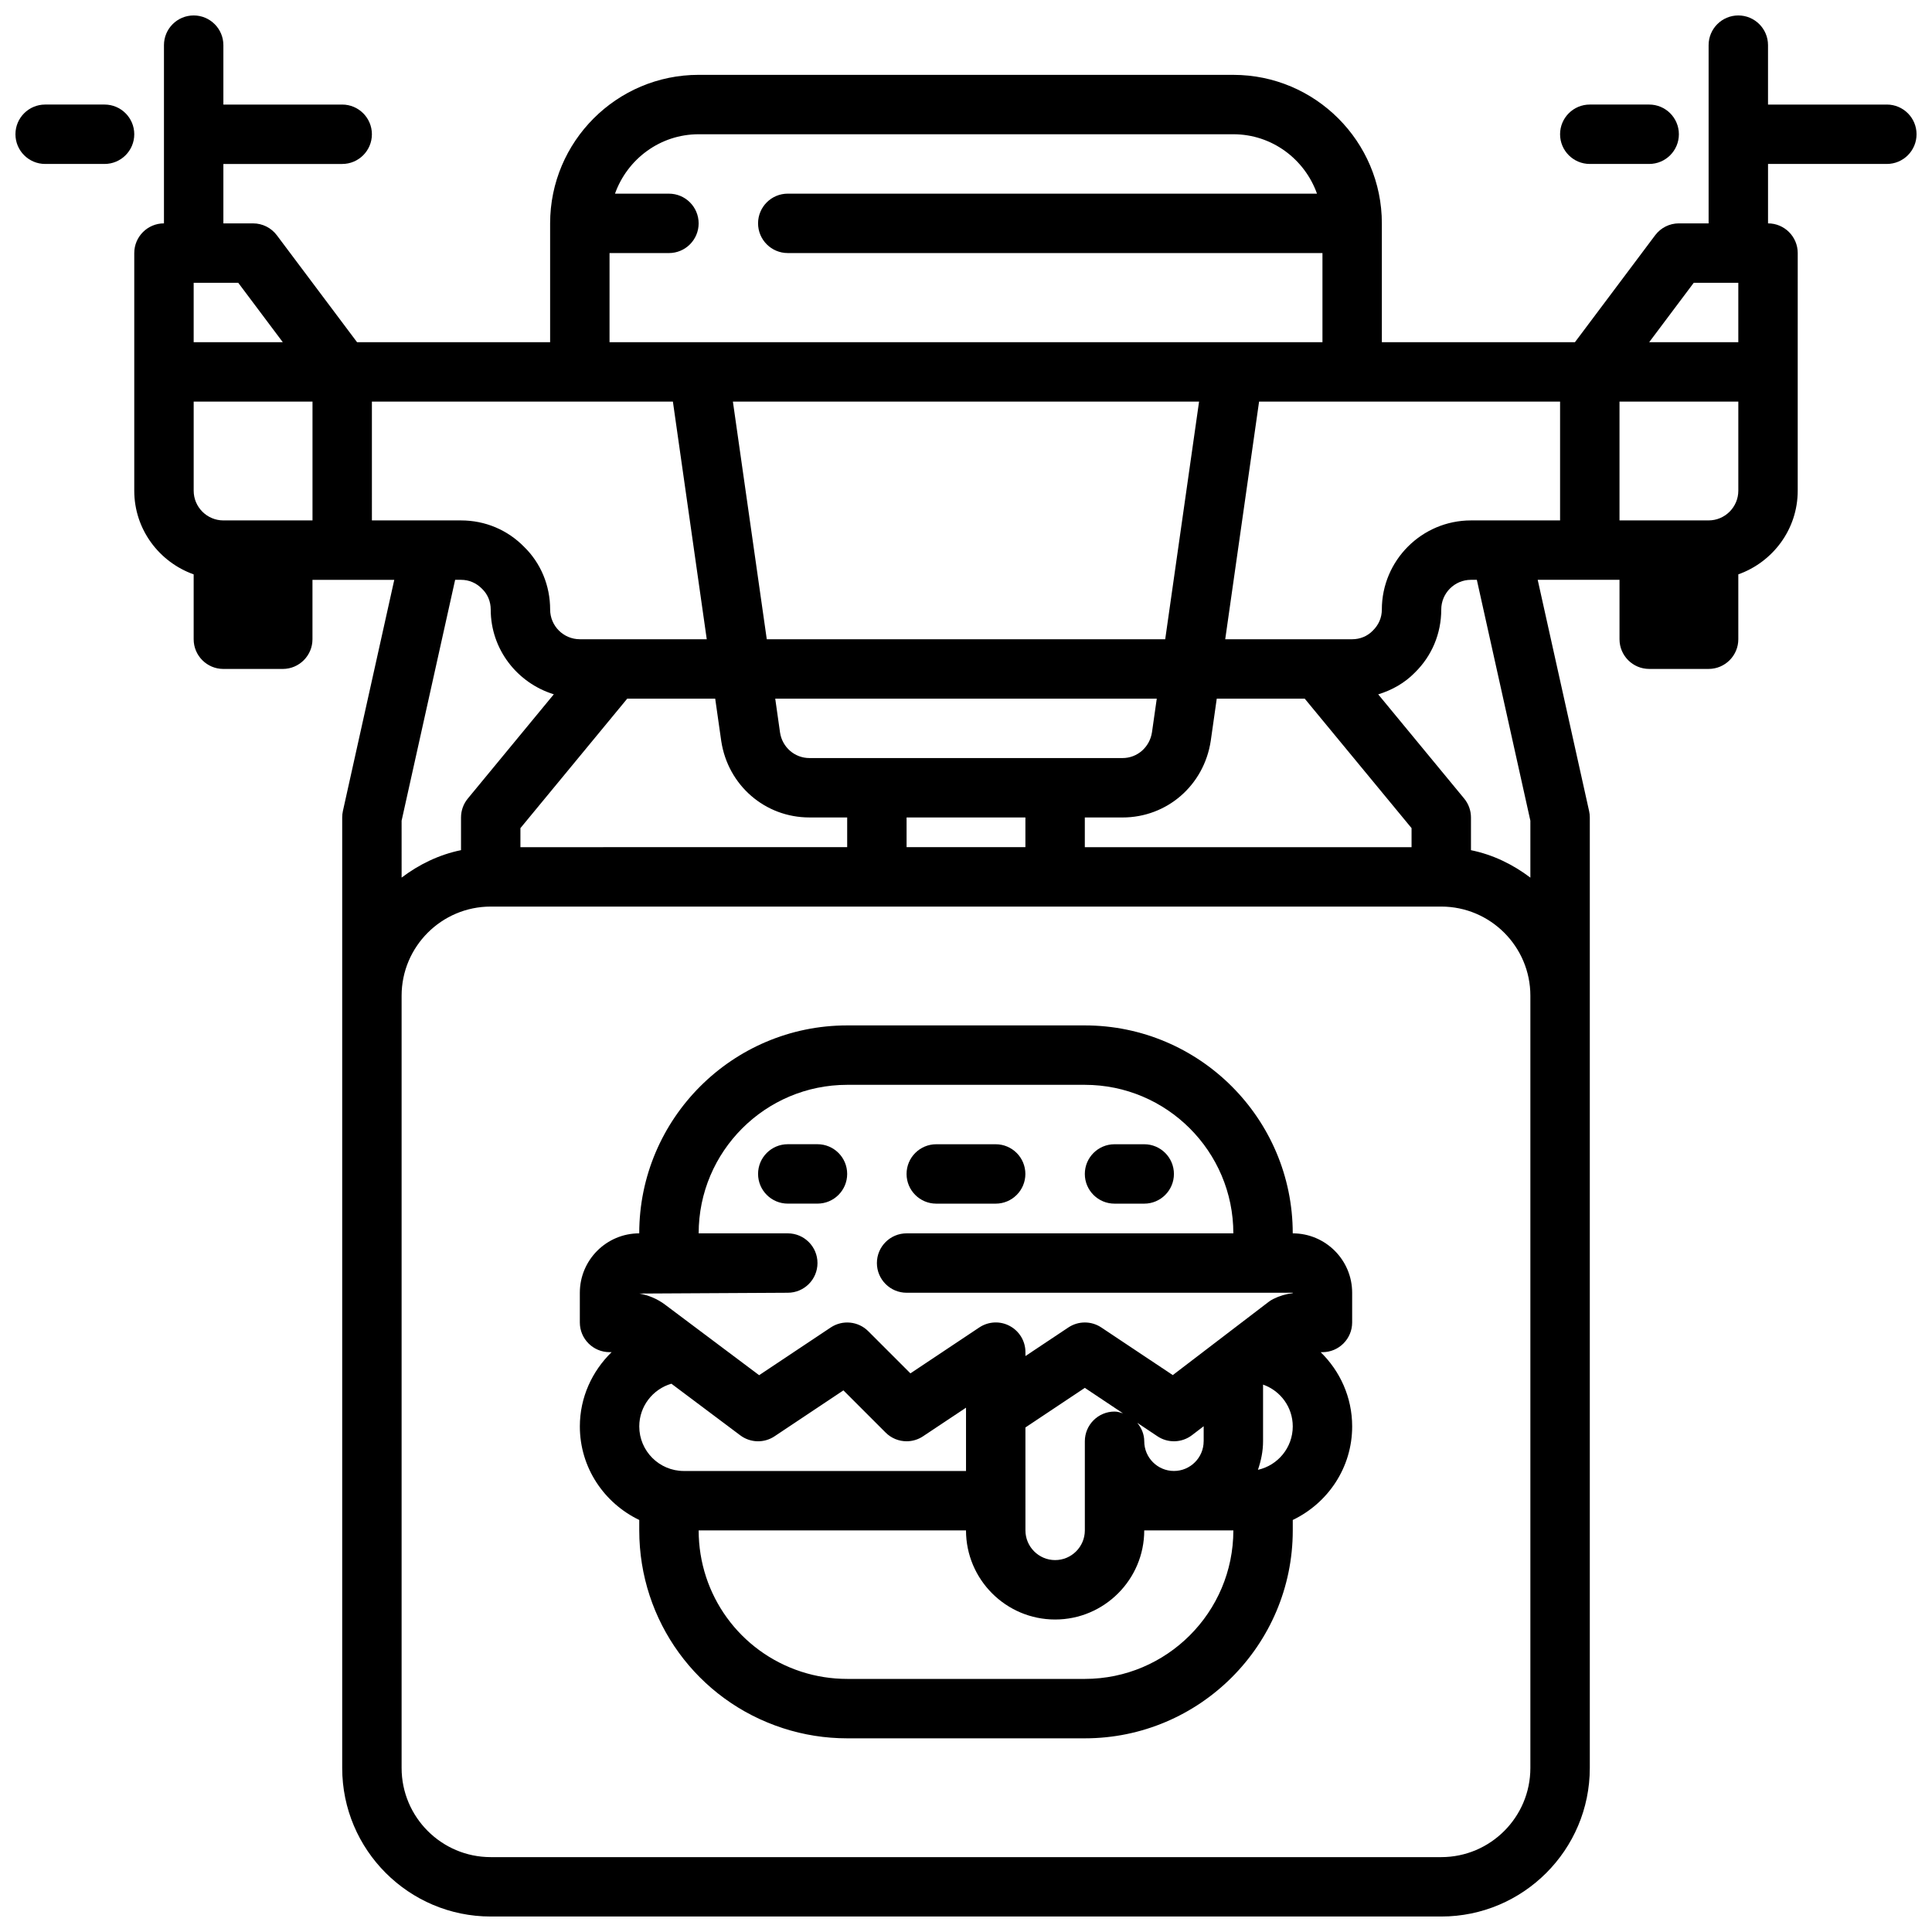<?xml version="1.0" encoding="UTF-8"?>
<!-- Uploaded to: ICON Repo, www.iconrepo.com, Generator: ICON Repo Mixer Tools -->
<svg width="800px" height="800px" version="1.1" viewBox="144 144 512 512" xmlns="http://www.w3.org/2000/svg">
 <defs>
  <clipPath id="b">
   <path d="m148.09 171h31.906v17h-31.906z"/>
  </clipPath>
  <clipPath id="a">
   <path d="m179 148.09h472.9v503.81h-472.9z"/>
  </clipPath>
 </defs>
 <path d="m486.59 470.85c0-30.387-24.719-55.105-55.105-55.105h-62.977c-30.387 0-55.105 24.719-55.105 55.105-8.684 0-15.742 7.062-15.742 15.742v7.871c0 4.344 3.527 7.871 7.871 7.871h0.551c-5.16 5.031-8.418 11.984-8.418 19.684 0 10.949 6.473 20.348 15.742 24.789v2.762c0 23.961 15.305 45.035 38.086 52.418 5.477 1.781 11.207 2.688 17.02 2.688h62.977c30.387 0 55.105-24.719 55.105-55.105v-2.762c9.273-4.441 15.742-13.84 15.742-24.789 0-7.731-3.219-14.672-8.352-19.68h0.477c4.344 0 7.871-3.527 7.871-7.871v-7.871c0.004-8.688-7.059-15.746-15.742-15.746zm-133.82 15.742c4.344 0 7.871-3.527 7.871-7.871s-3.527-7.871-7.871-7.871h-23.617c0-21.703 17.656-39.359 39.359-39.359h62.977c21.703 0 39.359 17.656 39.359 39.359h-86.59c-4.344 0-7.871 3.527-7.871 7.871s3.527 7.871 7.871 7.871h102.34v0.109c-1.801 0.211-3.566 0.738-5.18 1.551-0.441 0.219-0.867 0.488-1.258 0.789l-25.363 19.375-18.941-12.625c-2.644-1.762-6.086-1.762-8.73 0l-11.375 7.578v-1.031c0-2.906-1.598-5.574-4.156-6.941-2.551-1.379-5.66-1.219-8.078 0.395l-18.246 12.164-11.18-11.18c-2.644-2.644-6.801-3.062-9.934-0.984l-18.98 12.648-24.93-18.695c-2-1.504-4.359-2.512-6.824-2.938zm110.21 39.359c0 4.336-3.535 7.871-7.871 7.871-4.336 0-7.871-3.535-7.871-7.871 0-1.883-0.746-3.543-1.852-4.894l5.359 3.574c2.793 1.867 6.473 1.746 9.148-0.301l3.094-2.363v3.984zm-137.76 7.875c-6.512 0-11.809-5.297-11.809-11.809 0-5.336 3.59-9.887 8.516-11.32l18.25 13.68c2.676 2.008 6.312 2.109 9.094 0.25l18.246-12.164 11.18 11.18c1.516 1.523 3.531 2.309 5.562 2.309 1.512 0 3.031-0.434 4.359-1.324l11.387-7.578v16.773zm90.527-11.535 15.742-10.492 10.102 6.738c-0.715-0.219-1.441-0.457-2.227-0.457-4.344 0-7.871 3.527-7.871 7.871v23.617c0 4.336-3.535 7.871-7.871 7.871-4.336 0-7.871-3.535-7.871-7.871zm15.746 66.637h-62.977c-4.156 0-8.25-0.645-12.164-1.914-16.262-5.281-27.199-20.324-27.199-37.445h70.848c0 13.02 10.598 23.617 23.617 23.617s23.617-10.598 23.617-23.617h23.617c0 21.703-17.656 39.359-39.359 39.359zm45.875-55.41c0.812-2.387 1.355-4.902 1.355-7.566v-15.02c4.598 1.621 7.871 5.953 7.871 11.082 0 5.625-3.957 10.324-9.227 11.504z"/>
 <path d="m368.51 455.1c0-4.344-3.527-7.871-7.871-7.871h-7.871c-4.344 0-7.871 3.527-7.871 7.871s3.527 7.871 7.871 7.871h7.871c4.344 0.004 7.871-3.523 7.871-7.871z"/>
 <path d="m392.12 462.98h15.742c4.344 0 7.871-3.527 7.871-7.871s-3.527-7.871-7.871-7.871h-15.742c-4.344 0-7.871 3.527-7.871 7.871s3.527 7.871 7.871 7.871z"/>
 <path d="m439.36 462.98h7.871c4.344 0 7.871-3.527 7.871-7.871s-3.527-7.871-7.871-7.871h-7.871c-4.344 0-7.871 3.527-7.871 7.871s3.523 7.871 7.871 7.871z"/>
 <g clip-path="url(#b)">
  <path d="m171.71 187.45c4.344 0 7.871-3.527 7.871-7.871s-3.527-7.871-7.871-7.871h-15.746c-4.344 0-7.871 3.527-7.871 7.871s3.527 7.871 7.871 7.871z"/>
 </g>
 <path d="m581.05 187.45c4.344 0 7.871-3.527 7.871-7.871s-3.527-7.871-7.871-7.871h-15.742c-4.344 0-7.871 3.527-7.871 7.871s3.527 7.871 7.871 7.871z"/>
 <g clip-path="url(#a)">
  <path d="m644.03 171.71h-31.488v-15.746c0-4.344-3.527-7.871-7.871-7.871s-7.871 3.527-7.871 7.871v47.23h-7.871c-2.481 0-4.809 1.164-6.297 3.148l-21.258 28.344h-51.168v-31.488c0-21.703-17.656-39.359-39.359-39.359l-141.7-0.004c-21.703 0-39.359 17.656-39.359 39.359v31.488h-51.168l-21.254-28.336c-1.488-1.984-3.816-3.148-6.297-3.148h-7.871v-15.746h31.488c4.344 0 7.871-3.527 7.871-7.871s-3.527-7.871-7.871-7.871h-31.488v-15.746c0-4.344-3.527-7.871-7.871-7.871-4.348 0-7.875 3.527-7.875 7.871v47.23c-4.344 0.004-7.871 3.527-7.871 7.875v62.977c0 10.25 6.606 18.91 15.742 22.168v17.191c0 4.344 3.527 7.871 7.871 7.871h15.742c4.344 0 7.871-3.527 7.871-7.871v-15.742h21.68l-13.617 61.27c-0.121 0.555-0.184 1.129-0.184 1.703v251.9c0 21.703 17.656 39.359 39.359 39.359h251.91c21.703 0 39.359-17.656 39.359-39.359v-251.9c0-0.574-0.062-1.148-0.188-1.707l-13.621-61.27h21.68v15.742c0 4.344 3.527 7.871 7.871 7.871h15.742c4.344 0 7.871-3.527 7.871-7.871v-17.191c9.141-3.258 15.742-11.918 15.742-22.168v-31.488l0.004-31.488c0-4.344-3.527-7.871-7.871-7.871v-15.746h31.488c4.344 0 7.871-3.527 7.871-7.871s-3.527-7.871-7.871-7.871zm-51.168 47.23h11.809v15.742h-23.617zm-74.785 149.57h-86.59v-7.871h9.996c11.77 0 21.594-8.508 23.379-20.316l1.59-11.176h23.309l28.316 34.316zm-236.16 0v-5.047l28.309-34.316h23.309l1.605 11.258c1.781 11.723 11.605 20.23 23.371 20.23h10v7.871zm-62.977-86.594h-15.742c-4.336 0-7.871-3.535-7.871-7.871v-23.617h31.488v31.488zm23.617-31.488h79.766l8.973 62.977h-33.633c-4.336 0-7.871-3.535-7.871-7.871 0-6.383-2.496-12.32-6.879-16.594-4.422-4.527-10.355-7.023-16.738-7.023h-23.617zm95.668 0h123.54l-8.973 62.977h-105.59zm85.387 94.465h-65.102c-3.922 0-7.203-2.883-7.793-6.762l-1.273-8.984h101.11l-1.266 8.895c-0.602 3.969-3.883 6.852-7.805 6.852zm-39.359 15.742h31.488v7.871h-31.488zm118.08-47.23h-33.637l8.973-62.977h79.766v31.488h-23.617c-13.02 0-23.617 10.598-23.617 23.617 0 2.102-0.805 4.039-2.41 5.606-1.418 1.461-3.356 2.266-5.457 2.266zm-196.8-102.34h15.742c4.344 0 7.871-3.527 7.871-7.871s-3.527-7.871-7.871-7.871h-14.297c3.262-9.141 11.922-15.746 22.168-15.746h141.7c10.25 0 18.91 6.606 22.168 15.742h-140.25c-4.344 0-7.871 3.527-7.871 7.871s3.527 7.871 7.871 7.871h141.7v23.617h-23.617l-141.7 0.004h-23.617zm-86.594 23.617h-23.617v-15.746h11.809zm47.234 62.977c2.102 0 4.039 0.805 5.606 2.41 1.461 1.422 2.266 3.359 2.266 5.461 0 10.605 7.078 19.5 16.719 22.465l-22.789 27.629c-1.164 1.41-1.801 3.184-1.801 5.008v8.668c-5.848 1.195-11.148 3.793-15.742 7.273l-0.004-15.074 14.188-63.84zm283.39 314.88c0 13.02-10.598 23.617-23.617 23.617h-251.9c-13.02 0-23.617-10.598-23.617-23.617v-204.67c0-13.02 10.598-23.617 23.617-23.617h251.9c13.02 0 23.617 10.598 23.617 23.617zm0-251.04v15.082c-4.598-3.481-9.895-6.086-15.742-7.273v-8.676c0-1.828-0.637-3.598-1.801-5.008l-22.781-27.613c3.668-1.117 7.023-3.016 9.691-5.746 4.523-4.414 7.016-10.352 7.016-16.734 0-4.336 3.535-7.871 7.871-7.871h1.559zm47.234-79.586h-23.613v-31.488h31.488v23.617c-0.004 4.336-3.539 7.871-7.875 7.871z"/>
 </g>
</svg>
